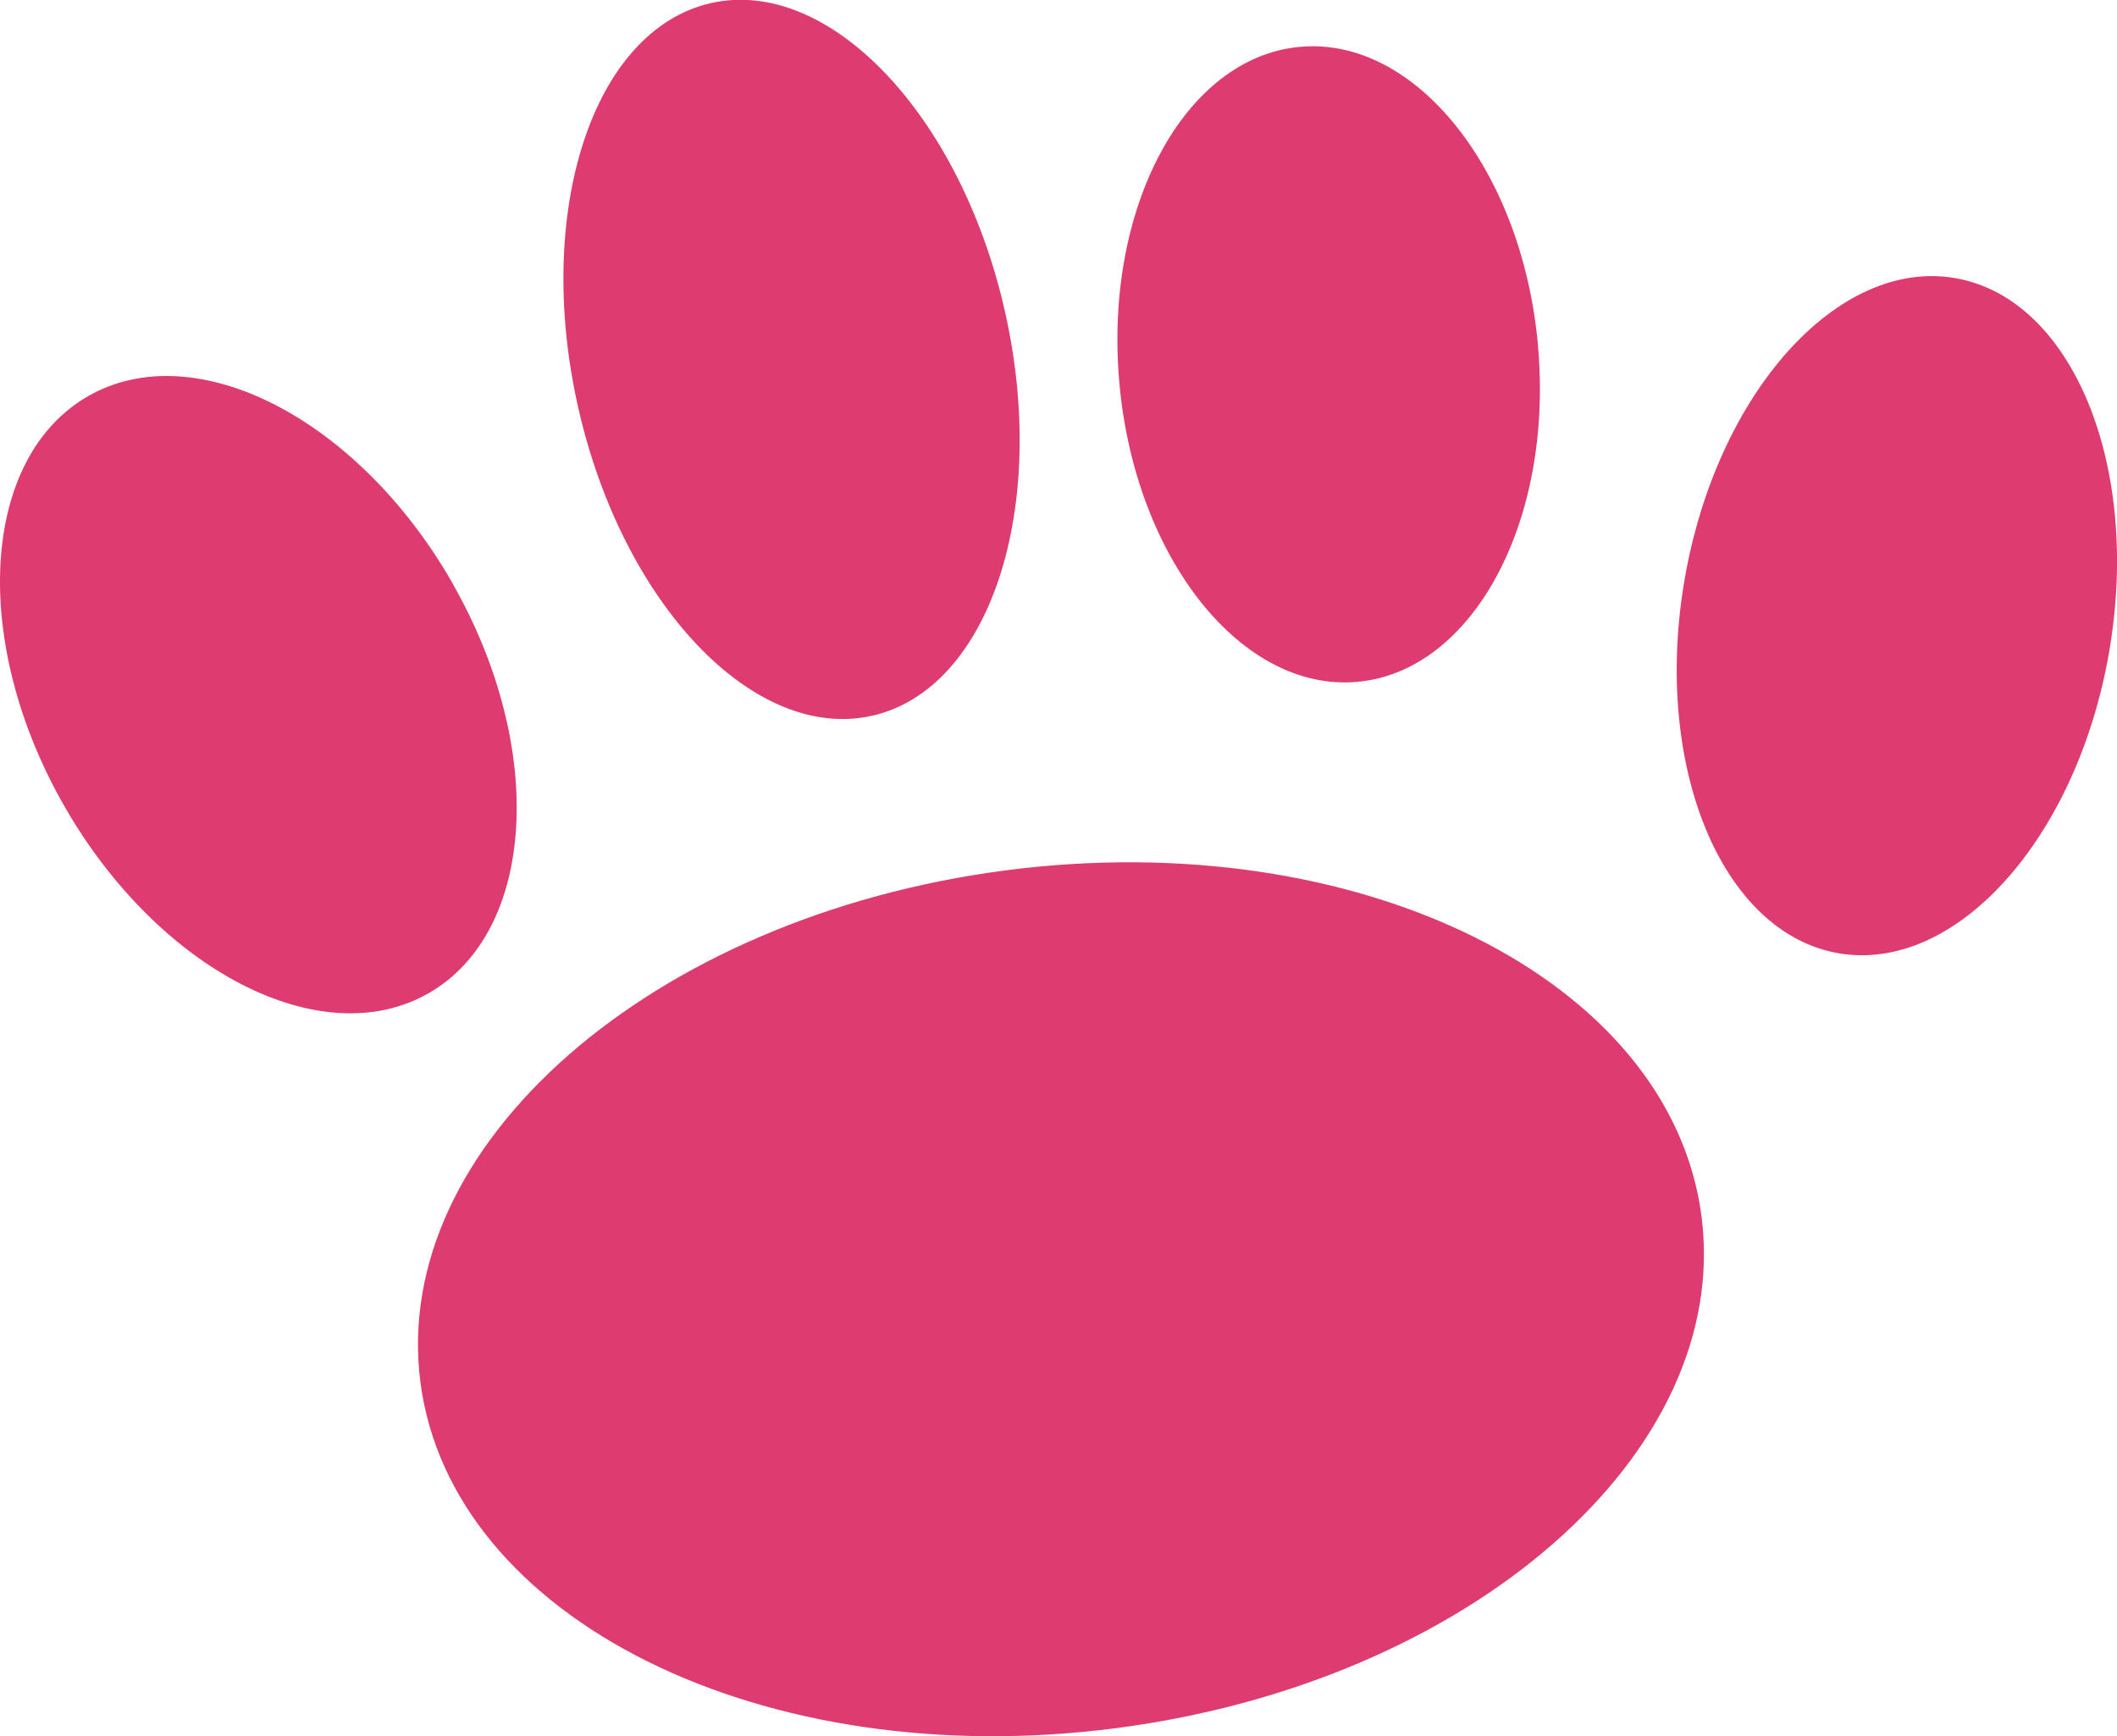 <svg xmlns="http://www.w3.org/2000/svg" xmlns:xlink="http://www.w3.org/1999/xlink" width="30" height="24.604" viewBox="0 0 30 24.604">
  <defs>
    <clipPath id="clip-path">
      <rect id="長方形_9" data-name="長方形 9" width="30" height="24.604" fill="none"/>
    </clipPath>
  </defs>
  <g id="step_icon" transform="translate(0 0)">
    <g id="グループ_10" data-name="グループ 10" transform="translate(0 0)" clip-path="url(#clip-path)">
      <path id="パス_1" data-name="パス 1" d="M20.665,10.124c.435,3.356-3.277,6.6-8.29,7.254s-9.428-1.543-9.864-4.9,3.277-6.6,8.29-7.254,9.428,1.545,9.864,4.9" transform="translate(3.447 7.11)" fill="#de3b70"/>
      <path id="パス_2" data-name="パス 2" d="M6.417,5.171c1.33,2.334,1.177,4.929-.344,5.8S2.238,10.643.906,8.309s-1.177-4.929.344-5.8,3.834.323,5.166,2.657" transform="translate(0 3.104)" fill="#de3b70"/>
      <path id="パス_3" data-name="パス 3" d="M9.594,4.411c.631,2.789-.21,5.355-1.88,5.733S4.18,8.568,3.548,5.779,3.759.424,5.428.046,8.963,1.622,9.594,4.411" transform="translate(4.646 -0.002)" fill="#de3b70"/>
      <path id="パス_4" data-name="パス 4" d="M12.58,4.511C12.805,7,11.662,9.13,10.024,9.281S6.874,7.537,6.649,5.052,7.567.433,9.206.283s3.15,1.744,3.375,4.229" transform="translate(9.214 0.381)" fill="#de3b70"/>
      <path id="パス_5" data-name="パス 5" d="M16.062,6.966c-.457,2.643-2.174,4.554-3.834,4.267s-2.638-2.66-2.181-5.3,2.172-4.554,3.834-4.267,2.638,2.66,2.181,5.3" transform="translate(13.826 2.275)" fill="#de3b70"/>
    </g>
  </g>
</svg>
